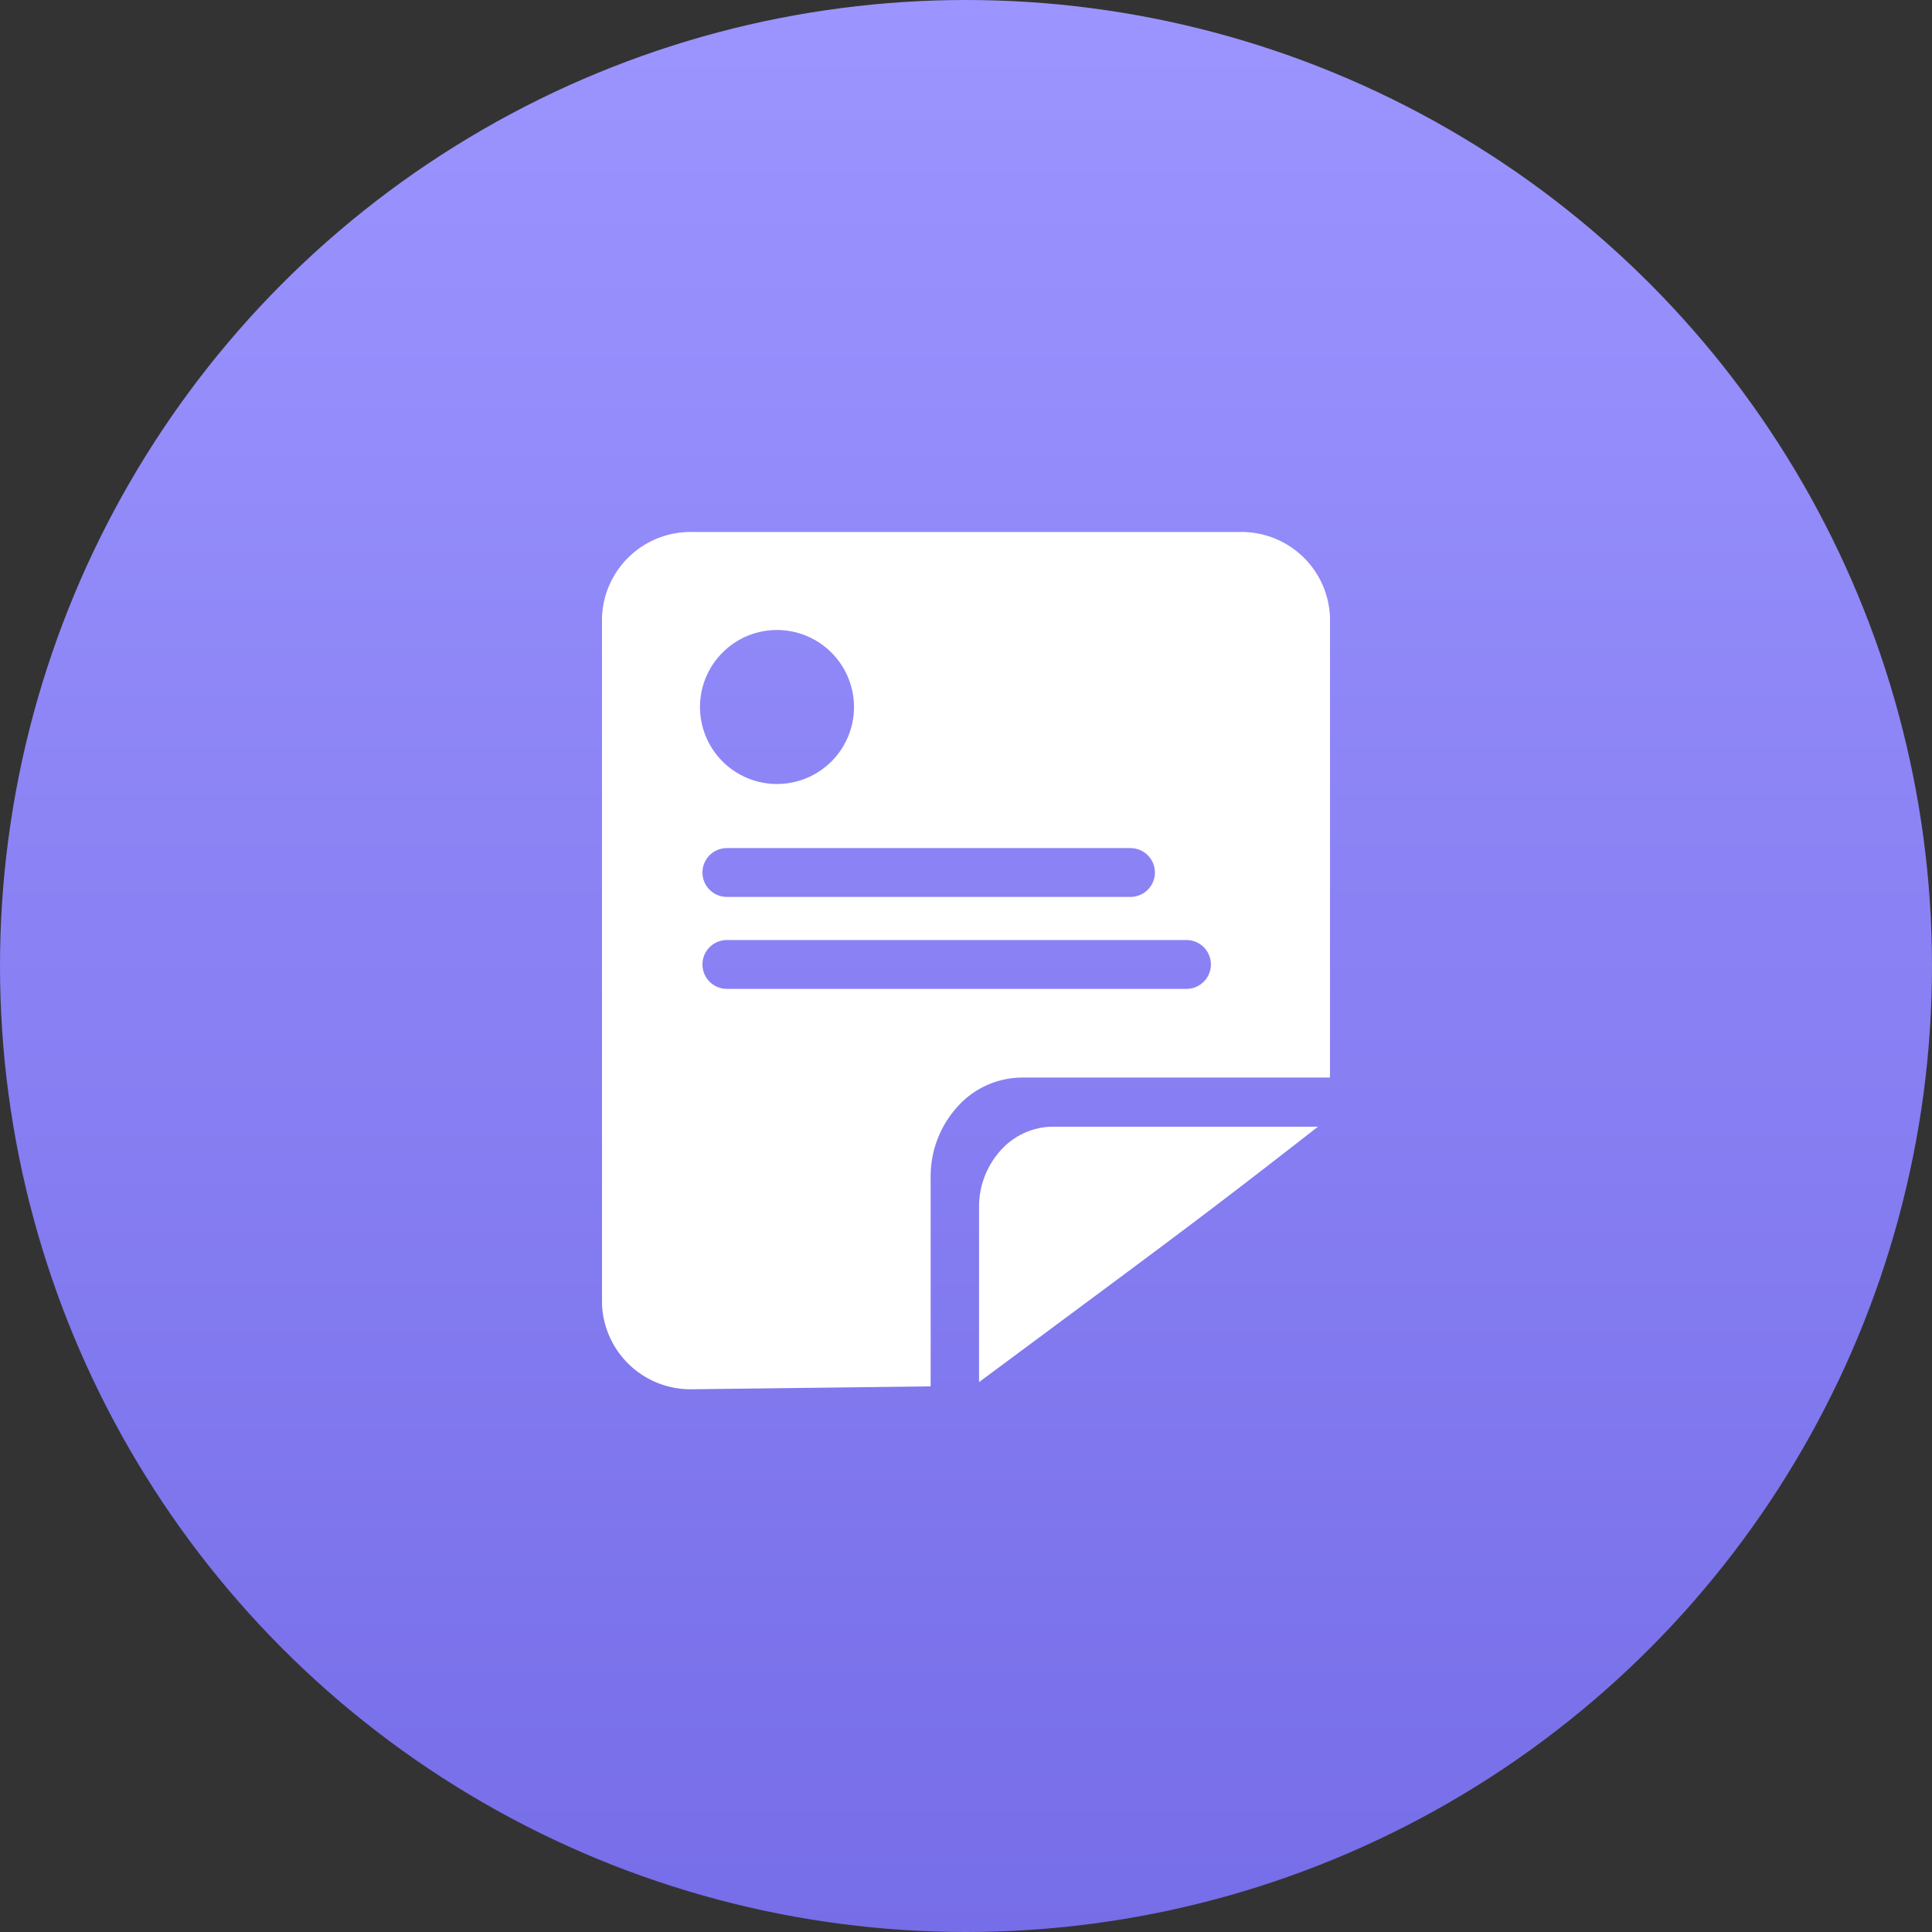 <svg xmlns="http://www.w3.org/2000/svg" xmlns:xlink="http://www.w3.org/1999/xlink" width="138" height="138" viewBox="0 0 138 138"><rect x="0" y="0" width="138" height="138" fill="#333333" stroke="none"/><defs><style>.a{fill:url(#a);}.b{fill:#fff;}</style><linearGradient id="a" x1="0.5" x2="0.5" y2="1" gradientUnits="objectBoundingBox"><stop offset="0" stop-color="#9c95ff"/><stop offset="1" stop-color="#766de8"/></linearGradient></defs><g transform="translate(-421 -3348)"><circle class="a" cx="69" cy="69" r="69" transform="translate(421 3348)"/><path class="b" d="M1308.5,997.232h0a6.327,6.327,0,0,1-6.5-6.123V942.123a6.327,6.327,0,0,1,6.5-6.123h39a6.327,6.327,0,0,1,6.5,6.123v32.846h-22a6.226,6.226,0,0,0-4.649,2.127,7.392,7.392,0,0,0-1.875,4.9v15l-.04.031Zm2.419-32.086a1.743,1.743,0,1,0,0,3.487h32.83a1.743,1.743,0,1,0,0-3.487Zm0-6.568a1.743,1.743,0,1,0,0,3.487h28.831a1.743,1.743,0,1,0,0-3.487ZM1314.5,943a5.5,5.5,0,1,0,5.5,5.5A5.506,5.506,0,0,0,1314.5,943Zm14.432,53.723V984.165a5.985,5.985,0,0,1,1.519-3.966,5.04,5.04,0,0,1,3.763-1.722h18.928c-7.332,5.721-9.559,7.374-20.259,15.314l-3.949,2.931Z" transform="translate(-838 2450)"/></g></svg>